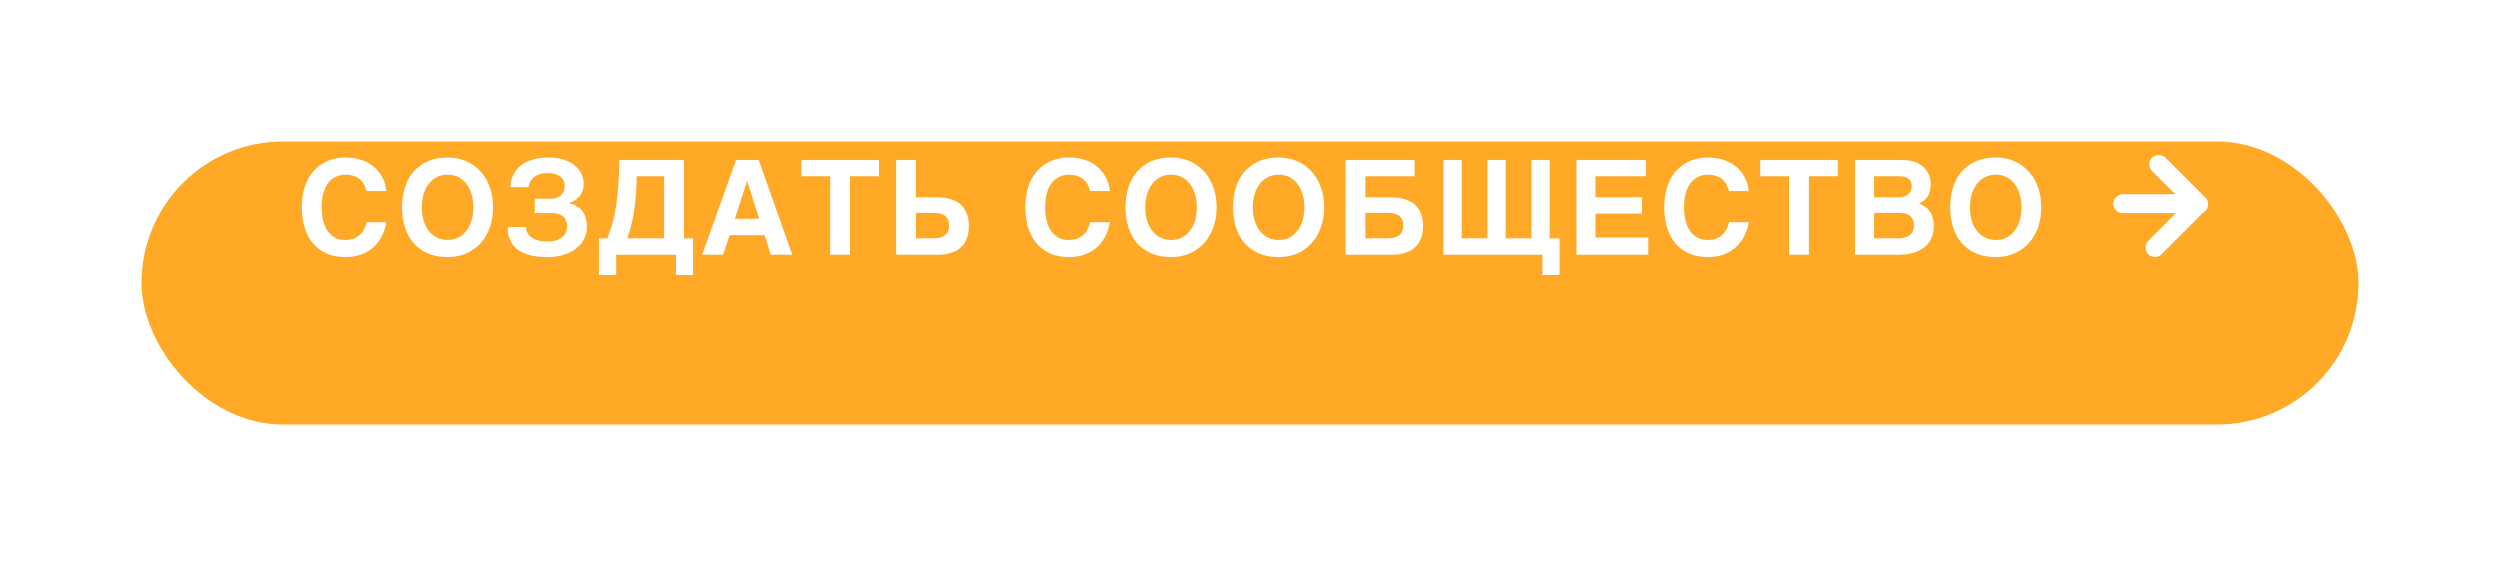 <?xml version="1.0" encoding="UTF-8"?> <svg xmlns="http://www.w3.org/2000/svg" width="265" height="60" viewBox="0 0 265 60" fill="none"> <g filter="url(#filter0_d)"> <rect x="15" y="7" width="235" height="30" rx="15" fill="#FFA927"></rect> </g> <rect x="228.413" y="27.657" width="2" height="8" rx="1" transform="rotate(-135 228.413 27.657)" fill="white"></rect> <rect x="234.484" y="21.657" width="2" height="8" rx="1" transform="rotate(135 234.484 21.657)" fill="white"></rect> <rect x="231.999" y="20.586" width="2" height="8" rx="1" transform="rotate(90 231.999 20.586)" fill="white"></rect> <path d="M38.858 20.253C38.831 20.157 38.796 20.048 38.755 19.925C38.714 19.797 38.657 19.67 38.584 19.542C38.516 19.414 38.427 19.289 38.318 19.166C38.213 19.043 38.081 18.934 37.921 18.838C37.762 18.742 37.571 18.665 37.347 18.605C37.124 18.546 36.862 18.517 36.561 18.517C36.433 18.517 36.283 18.533 36.11 18.564C35.937 18.596 35.759 18.658 35.577 18.749C35.394 18.836 35.214 18.959 35.037 19.118C34.859 19.278 34.699 19.487 34.558 19.747C34.421 20.002 34.31 20.312 34.223 20.677C34.137 21.041 34.093 21.474 34.093 21.976C34.093 22.518 34.15 23.003 34.264 23.432C34.378 23.86 34.542 24.222 34.756 24.519C34.971 24.815 35.228 25.043 35.529 25.202C35.834 25.357 36.178 25.435 36.561 25.435C37.003 25.435 37.363 25.366 37.641 25.23C37.919 25.093 38.14 24.926 38.304 24.73C38.473 24.535 38.598 24.329 38.68 24.115C38.762 23.901 38.826 23.714 38.872 23.555H40.956C40.843 24.184 40.654 24.73 40.389 25.195C40.125 25.656 39.803 26.038 39.425 26.344C39.047 26.649 38.621 26.877 38.147 27.027C37.678 27.178 37.176 27.253 36.643 27.253C35.896 27.253 35.233 27.13 34.654 26.884C34.08 26.633 33.594 26.278 33.198 25.817C32.806 25.357 32.507 24.803 32.302 24.156C32.097 23.505 31.995 22.778 31.995 21.976C31.995 21.356 32.054 20.795 32.172 20.294C32.291 19.793 32.455 19.348 32.665 18.961C32.879 18.569 33.129 18.232 33.416 17.949C33.704 17.662 34.016 17.427 34.353 17.245C34.695 17.058 35.053 16.922 35.426 16.835C35.8 16.744 36.178 16.698 36.561 16.698C37.108 16.698 37.593 16.755 38.017 16.869C38.441 16.983 38.812 17.136 39.131 17.327C39.45 17.519 39.721 17.737 39.945 17.983C40.173 18.23 40.357 18.485 40.498 18.749C40.644 19.009 40.752 19.271 40.82 19.535C40.893 19.795 40.938 20.034 40.956 20.253H38.858ZM42.612 21.976C42.612 21.224 42.712 20.526 42.913 19.884C43.113 19.241 43.414 18.685 43.815 18.216C44.216 17.742 44.72 17.37 45.326 17.102C45.932 16.833 46.638 16.698 47.445 16.698C48.188 16.698 48.858 16.833 49.455 17.102C50.052 17.37 50.557 17.742 50.972 18.216C51.391 18.685 51.713 19.241 51.936 19.884C52.159 20.526 52.271 21.224 52.271 21.976C52.271 22.723 52.159 23.42 51.936 24.067C51.713 24.71 51.391 25.268 50.972 25.742C50.557 26.212 50.052 26.581 49.455 26.85C48.858 27.119 48.188 27.253 47.445 27.253C46.638 27.253 45.932 27.119 45.326 26.85C44.72 26.581 44.216 26.212 43.815 25.742C43.414 25.268 43.113 24.71 42.913 24.067C42.712 23.42 42.612 22.723 42.612 21.976ZM47.445 25.435C47.873 25.435 48.256 25.348 48.593 25.175C48.931 25.002 49.215 24.762 49.448 24.457C49.685 24.147 49.865 23.783 49.988 23.363C50.111 22.939 50.172 22.477 50.172 21.976C50.172 21.474 50.111 21.014 49.988 20.595C49.865 20.171 49.685 19.806 49.448 19.501C49.215 19.191 48.931 18.95 48.593 18.776C48.256 18.603 47.873 18.517 47.445 18.517C47.016 18.517 46.634 18.603 46.296 18.776C45.959 18.95 45.672 19.191 45.435 19.501C45.203 19.806 45.023 20.171 44.895 20.595C44.772 21.014 44.71 21.474 44.71 21.976C44.71 22.477 44.772 22.939 44.895 23.363C45.023 23.783 45.203 24.147 45.435 24.457C45.672 24.762 45.959 25.002 46.296 25.175C46.634 25.348 47.016 25.435 47.445 25.435ZM56.681 21.06L58.417 21.066C58.613 21.066 58.798 21.039 58.971 20.984C59.149 20.93 59.302 20.848 59.429 20.738C59.561 20.624 59.666 20.485 59.744 20.321C59.821 20.157 59.86 19.966 59.86 19.747C59.86 19.469 59.805 19.239 59.696 19.057C59.586 18.874 59.445 18.731 59.272 18.626C59.099 18.521 58.905 18.448 58.691 18.407C58.477 18.366 58.263 18.346 58.048 18.346C57.77 18.346 57.526 18.375 57.317 18.435C57.112 18.489 56.934 18.562 56.784 18.653C56.638 18.744 56.515 18.847 56.415 18.961C56.319 19.07 56.244 19.182 56.189 19.296C56.134 19.405 56.096 19.51 56.073 19.61C56.05 19.706 56.039 19.784 56.039 19.843H54.104C54.104 19.701 54.12 19.526 54.152 19.316C54.188 19.107 54.257 18.886 54.357 18.653C54.457 18.421 54.599 18.189 54.781 17.956C54.968 17.724 55.214 17.514 55.519 17.327C55.824 17.14 56.196 16.99 56.633 16.876C57.075 16.758 57.602 16.698 58.212 16.698C58.855 16.698 59.406 16.785 59.867 16.958C60.331 17.127 60.712 17.345 61.008 17.614C61.304 17.879 61.523 18.175 61.665 18.503C61.806 18.831 61.877 19.152 61.877 19.467C61.877 19.645 61.854 19.831 61.808 20.027C61.767 20.223 61.687 20.415 61.569 20.602C61.455 20.788 61.298 20.962 61.097 21.121C60.901 21.281 60.646 21.41 60.331 21.511V21.538C60.432 21.565 60.548 21.6 60.68 21.641C60.812 21.682 60.947 21.741 61.084 21.818C61.225 21.891 61.361 21.987 61.494 22.105C61.63 22.224 61.751 22.372 61.856 22.55C61.961 22.727 62.045 22.942 62.109 23.192C62.177 23.439 62.211 23.728 62.211 24.061C62.211 24.498 62.118 24.91 61.931 25.298C61.744 25.685 61.471 26.025 61.111 26.316C60.755 26.604 60.313 26.831 59.785 27C59.261 27.169 58.659 27.253 57.98 27.253C57.634 27.253 57.29 27.232 56.948 27.191C56.606 27.155 56.28 27.089 55.97 26.993C55.665 26.898 55.38 26.772 55.116 26.617C54.851 26.458 54.621 26.262 54.425 26.029C54.234 25.792 54.084 25.514 53.974 25.195C53.865 24.872 53.81 24.498 53.81 24.074H55.745C55.745 24.243 55.783 24.418 55.861 24.601C55.943 24.778 56.073 24.942 56.251 25.093C56.428 25.239 56.661 25.359 56.948 25.455C57.235 25.551 57.584 25.599 57.994 25.599C58.377 25.599 58.702 25.555 58.971 25.469C59.24 25.378 59.459 25.259 59.627 25.113C59.796 24.963 59.919 24.794 59.997 24.607C60.074 24.416 60.113 24.22 60.113 24.02C60.113 23.705 60.058 23.454 59.949 23.268C59.844 23.076 59.709 22.93 59.545 22.83C59.381 22.73 59.204 22.666 59.012 22.639C58.821 22.607 58.641 22.591 58.472 22.591H56.681V21.06ZM63.498 25.264H64.379C64.484 24.981 64.587 24.692 64.687 24.395C64.792 24.099 64.89 23.778 64.981 23.432C65.072 23.085 65.154 22.705 65.227 22.29C65.305 21.875 65.373 21.408 65.432 20.889C65.491 20.365 65.539 19.781 65.576 19.139C65.612 18.491 65.637 17.762 65.651 16.951H72.494V25.264H73.471V29.153H71.653V27H65.316V29.153H63.498V25.264ZM70.395 18.681H67.497C67.492 18.863 67.485 19.095 67.476 19.378C67.472 19.66 67.458 19.977 67.435 20.328C67.412 20.674 67.378 21.05 67.332 21.456C67.291 21.857 67.234 22.272 67.162 22.7C67.089 23.124 66.995 23.555 66.881 23.992C66.772 24.425 66.638 24.849 66.478 25.264H70.395V18.681ZM78.025 16.951H80.424L83.979 27H81.696L81.053 24.929H77.341L76.644 27H74.429L78.025 16.951ZM77.902 23.192H80.465L79.214 19.214H79.187L77.902 23.192ZM84.937 16.951H93.168V18.681H90.098V27H87.999V18.681H84.937V16.951ZM97.085 25.264H98.863C99.054 25.264 99.25 25.25 99.451 25.223C99.656 25.195 99.843 25.136 100.011 25.045C100.184 24.954 100.326 24.819 100.435 24.642C100.544 24.459 100.599 24.218 100.599 23.917C100.599 23.602 100.544 23.356 100.435 23.179C100.33 22.996 100.191 22.86 100.018 22.769C99.845 22.677 99.649 22.62 99.43 22.598C99.216 22.575 98.999 22.564 98.781 22.564H97.085V25.264ZM94.987 16.951H97.085V20.909H99.088C99.239 20.909 99.43 20.914 99.663 20.923C99.9 20.932 100.153 20.966 100.421 21.025C100.69 21.08 100.959 21.169 101.228 21.292C101.497 21.415 101.741 21.59 101.959 21.818C102.178 22.042 102.356 22.329 102.493 22.68C102.629 23.026 102.698 23.454 102.698 23.965C102.698 24.471 102.629 24.897 102.493 25.243C102.356 25.59 102.181 25.877 101.966 26.105C101.757 26.328 101.522 26.501 101.262 26.624C101.007 26.742 100.756 26.831 100.51 26.891C100.269 26.945 100.045 26.977 99.84 26.986C99.64 26.995 99.492 27 99.396 27H94.987V16.951ZM115.551 20.253C115.524 20.157 115.49 20.048 115.449 19.925C115.408 19.797 115.351 19.67 115.278 19.542C115.209 19.414 115.121 19.289 115.011 19.166C114.906 19.043 114.774 18.934 114.615 18.838C114.455 18.742 114.264 18.665 114.041 18.605C113.817 18.546 113.555 18.517 113.254 18.517C113.127 18.517 112.976 18.533 112.803 18.564C112.63 18.596 112.452 18.658 112.27 18.749C112.088 18.836 111.908 18.959 111.73 19.118C111.552 19.278 111.393 19.487 111.251 19.747C111.115 20.002 111.003 20.312 110.917 20.677C110.83 21.041 110.787 21.474 110.787 21.976C110.787 22.518 110.844 23.003 110.958 23.432C111.071 23.86 111.236 24.222 111.45 24.519C111.664 24.815 111.921 25.043 112.222 25.202C112.528 25.357 112.872 25.435 113.254 25.435C113.696 25.435 114.056 25.366 114.334 25.23C114.612 25.093 114.833 24.926 114.998 24.73C115.166 24.535 115.292 24.329 115.374 24.115C115.456 23.901 115.519 23.714 115.565 23.555H117.65C117.536 24.184 117.347 24.73 117.083 25.195C116.818 25.656 116.497 26.038 116.119 26.344C115.74 26.649 115.314 26.877 114.84 27.027C114.371 27.178 113.87 27.253 113.336 27.253C112.589 27.253 111.926 27.13 111.347 26.884C110.773 26.633 110.288 26.278 109.891 25.817C109.499 25.357 109.201 24.803 108.996 24.156C108.791 23.505 108.688 22.778 108.688 21.976C108.688 21.356 108.747 20.795 108.866 20.294C108.984 19.793 109.148 19.348 109.358 18.961C109.572 18.569 109.823 18.232 110.11 17.949C110.397 17.662 110.709 17.427 111.046 17.245C111.388 17.058 111.746 16.922 112.12 16.835C112.493 16.744 112.872 16.698 113.254 16.698C113.801 16.698 114.287 16.755 114.71 16.869C115.134 16.983 115.506 17.136 115.825 17.327C116.144 17.519 116.415 17.737 116.638 17.983C116.866 18.23 117.051 18.485 117.192 18.749C117.338 19.009 117.445 19.271 117.513 19.535C117.586 19.795 117.632 20.034 117.65 20.253H115.551ZM119.305 21.976C119.305 21.224 119.405 20.526 119.606 19.884C119.806 19.241 120.107 18.685 120.508 18.216C120.909 17.742 121.413 17.37 122.019 17.102C122.625 16.833 123.332 16.698 124.138 16.698C124.881 16.698 125.551 16.833 126.148 17.102C126.745 17.37 127.251 17.742 127.666 18.216C128.085 18.685 128.406 19.241 128.629 19.884C128.853 20.526 128.964 21.224 128.964 21.976C128.964 22.723 128.853 23.42 128.629 24.067C128.406 24.71 128.085 25.268 127.666 25.742C127.251 26.212 126.745 26.581 126.148 26.85C125.551 27.119 124.881 27.253 124.138 27.253C123.332 27.253 122.625 27.119 122.019 26.85C121.413 26.581 120.909 26.212 120.508 25.742C120.107 25.268 119.806 24.71 119.606 24.067C119.405 23.42 119.305 22.723 119.305 21.976ZM124.138 25.435C124.567 25.435 124.949 25.348 125.287 25.175C125.624 25.002 125.909 24.762 126.141 24.457C126.378 24.147 126.558 23.783 126.681 23.363C126.804 22.939 126.866 22.477 126.866 21.976C126.866 21.474 126.804 21.014 126.681 20.595C126.558 20.171 126.378 19.806 126.141 19.501C125.909 19.191 125.624 18.95 125.287 18.776C124.949 18.603 124.567 18.517 124.138 18.517C123.71 18.517 123.327 18.603 122.99 18.776C122.653 18.95 122.365 19.191 122.128 19.501C121.896 19.806 121.716 20.171 121.588 20.595C121.465 21.014 121.404 21.474 121.404 21.976C121.404 22.477 121.465 22.939 121.588 23.363C121.716 23.783 121.896 24.147 122.128 24.457C122.365 24.762 122.653 25.002 122.99 25.175C123.327 25.348 123.71 25.435 124.138 25.435ZM130.702 21.976C130.702 21.224 130.802 20.526 131.002 19.884C131.203 19.241 131.504 18.685 131.905 18.216C132.306 17.742 132.809 17.37 133.416 17.102C134.022 16.833 134.728 16.698 135.535 16.698C136.278 16.698 136.947 16.833 137.544 17.102C138.141 17.37 138.647 17.742 139.062 18.216C139.481 18.685 139.803 19.241 140.026 19.884C140.249 20.526 140.361 21.224 140.361 21.976C140.361 22.723 140.249 23.42 140.026 24.067C139.803 24.71 139.481 25.268 139.062 25.742C138.647 26.212 138.141 26.581 137.544 26.85C136.947 27.119 136.278 27.253 135.535 27.253C134.728 27.253 134.022 27.119 133.416 26.85C132.809 26.581 132.306 26.212 131.905 25.742C131.504 25.268 131.203 24.71 131.002 24.067C130.802 23.42 130.702 22.723 130.702 21.976ZM135.535 25.435C135.963 25.435 136.346 25.348 136.683 25.175C137.02 25.002 137.305 24.762 137.538 24.457C137.775 24.147 137.955 23.783 138.078 23.363C138.201 22.939 138.262 22.477 138.262 21.976C138.262 21.474 138.201 21.014 138.078 20.595C137.955 20.171 137.775 19.806 137.538 19.501C137.305 19.191 137.02 18.95 136.683 18.776C136.346 18.603 135.963 18.517 135.535 18.517C135.106 18.517 134.723 18.603 134.386 18.776C134.049 18.95 133.762 19.191 133.525 19.501C133.292 19.806 133.112 20.171 132.985 20.595C132.862 21.014 132.8 21.474 132.8 21.976C132.8 22.477 132.862 22.939 132.985 23.363C133.112 23.783 133.292 24.147 133.525 24.457C133.762 24.762 134.049 25.002 134.386 25.175C134.723 25.348 135.106 25.435 135.535 25.435ZM142.631 16.951H149.946V18.681H144.73V20.909H147.225C147.375 20.909 147.569 20.914 147.806 20.923C148.043 20.932 148.294 20.966 148.558 21.025C148.827 21.08 149.096 21.169 149.365 21.292C149.638 21.415 149.884 21.59 150.103 21.818C150.322 22.042 150.5 22.329 150.636 22.68C150.773 23.026 150.841 23.454 150.841 23.965C150.841 24.471 150.773 24.897 150.636 25.243C150.5 25.59 150.324 25.877 150.11 26.105C149.9 26.328 149.666 26.501 149.406 26.624C149.146 26.742 148.893 26.831 148.647 26.891C148.405 26.945 148.182 26.977 147.977 26.986C147.777 26.995 147.628 27 147.533 27H142.631V16.951ZM144.73 25.264H147C147.191 25.264 147.387 25.25 147.587 25.223C147.792 25.195 147.979 25.136 148.148 25.045C148.321 24.954 148.462 24.819 148.572 24.642C148.681 24.459 148.736 24.218 148.736 23.917C148.736 23.602 148.681 23.356 148.572 23.179C148.467 22.996 148.328 22.86 148.155 22.769C147.982 22.677 147.786 22.62 147.567 22.598C147.353 22.575 147.136 22.564 146.917 22.564H144.73V25.264ZM153.009 16.951H154.944V25.264H157.671V16.951H159.606V25.264H162.333V16.951H164.268V25.264H165.314V29.153H163.496V27H153.009V16.951ZM167.106 16.951H174.482V18.681H169.123V20.909H174.051V22.645H169.123V25.182H174.721V27H167.106V16.951ZM183.274 20.253C183.247 20.157 183.212 20.048 183.171 19.925C183.13 19.797 183.073 19.67 183 19.542C182.932 19.414 182.843 19.289 182.734 19.166C182.629 19.043 182.497 18.934 182.337 18.838C182.178 18.742 181.986 18.665 181.763 18.605C181.54 18.546 181.278 18.517 180.977 18.517C180.849 18.517 180.699 18.533 180.526 18.564C180.353 18.596 180.175 18.658 179.993 18.749C179.81 18.836 179.63 18.959 179.453 19.118C179.275 19.278 179.115 19.487 178.974 19.747C178.837 20.002 178.726 20.312 178.639 20.677C178.553 21.041 178.509 21.474 178.509 21.976C178.509 22.518 178.566 23.003 178.68 23.432C178.794 23.86 178.958 24.222 179.172 24.519C179.387 24.815 179.644 25.043 179.945 25.202C180.25 25.357 180.594 25.435 180.977 25.435C181.419 25.435 181.779 25.366 182.057 25.23C182.335 25.093 182.556 24.926 182.72 24.73C182.889 24.535 183.014 24.329 183.096 24.115C183.178 23.901 183.242 23.714 183.288 23.555H185.373C185.259 24.184 185.069 24.73 184.805 25.195C184.541 25.656 184.22 26.038 183.841 26.344C183.463 26.649 183.037 26.877 182.563 27.027C182.094 27.178 181.592 27.253 181.059 27.253C180.312 27.253 179.649 27.13 179.07 26.884C178.496 26.633 178.01 26.278 177.614 25.817C177.222 25.357 176.923 24.803 176.718 24.156C176.513 23.505 176.411 22.778 176.411 21.976C176.411 21.356 176.47 20.795 176.588 20.294C176.707 19.793 176.871 19.348 177.081 18.961C177.295 18.569 177.545 18.232 177.833 17.949C178.12 17.662 178.432 17.427 178.769 17.245C179.111 17.058 179.469 16.922 179.842 16.835C180.216 16.744 180.594 16.698 180.977 16.698C181.524 16.698 182.009 16.755 182.433 16.869C182.857 16.983 183.228 17.136 183.547 17.327C183.866 17.519 184.138 17.737 184.361 17.983C184.589 18.23 184.773 18.485 184.915 18.749C185.06 19.009 185.167 19.271 185.236 19.535C185.309 19.795 185.354 20.034 185.373 20.253H183.274ZM186.583 16.951H194.814V18.681H191.745V27H189.646V18.681H186.583V16.951ZM196.633 16.951H201.562C201.972 16.951 202.332 16.99 202.642 17.067C202.957 17.145 203.228 17.25 203.456 17.382C203.683 17.514 203.875 17.667 204.03 17.84C204.185 18.013 204.308 18.195 204.399 18.387C204.49 18.574 204.554 18.765 204.59 18.961C204.631 19.157 204.652 19.344 204.652 19.521C204.652 19.777 204.629 20.007 204.583 20.212C204.538 20.412 204.465 20.597 204.365 20.766C204.269 20.93 204.141 21.08 203.982 21.217C203.827 21.349 203.64 21.47 203.421 21.579C203.759 21.707 204.03 21.864 204.235 22.051C204.44 22.238 204.597 22.44 204.707 22.659C204.816 22.873 204.889 23.097 204.925 23.329C204.962 23.557 204.98 23.778 204.98 23.992C204.98 24.48 204.891 24.91 204.713 25.284C204.536 25.658 204.285 25.972 203.961 26.227C203.638 26.478 203.244 26.67 202.779 26.802C202.319 26.934 201.806 27 201.241 27H196.633V16.951ZM198.65 25.264H201.268C201.5 25.264 201.715 25.236 201.911 25.182C202.107 25.127 202.275 25.045 202.417 24.936C202.562 24.822 202.674 24.68 202.751 24.512C202.833 24.338 202.875 24.136 202.875 23.903C202.875 23.612 202.827 23.379 202.731 23.206C202.635 23.028 202.508 22.892 202.348 22.796C202.193 22.7 202.015 22.639 201.815 22.611C201.619 22.579 201.418 22.564 201.213 22.564H198.65V25.264ZM198.65 20.909H201.241C201.423 20.909 201.598 20.889 201.767 20.848C201.936 20.807 202.084 20.741 202.211 20.649C202.344 20.554 202.448 20.433 202.526 20.287C202.603 20.141 202.642 19.966 202.642 19.761C202.642 19.547 202.606 19.371 202.533 19.234C202.464 19.093 202.369 18.981 202.246 18.899C202.123 18.817 201.979 18.76 201.815 18.729C201.651 18.697 201.478 18.681 201.295 18.681H198.65V20.909ZM206.717 21.976C206.717 21.224 206.818 20.526 207.018 19.884C207.219 19.241 207.519 18.685 207.92 18.216C208.321 17.742 208.825 17.37 209.431 17.102C210.037 16.833 210.744 16.698 211.55 16.698C212.293 16.698 212.963 16.833 213.56 17.102C214.157 17.37 214.663 17.742 215.078 18.216C215.497 18.685 215.818 19.241 216.042 19.884C216.265 20.526 216.376 21.224 216.376 21.976C216.376 22.723 216.265 23.42 216.042 24.067C215.818 24.71 215.497 25.268 215.078 25.742C214.663 26.212 214.157 26.581 213.56 26.85C212.963 27.119 212.293 27.253 211.55 27.253C210.744 27.253 210.037 27.119 209.431 26.85C208.825 26.581 208.321 26.212 207.92 25.742C207.519 25.268 207.219 24.71 207.018 24.067C206.818 23.42 206.717 22.723 206.717 21.976ZM211.55 25.435C211.979 25.435 212.361 25.348 212.699 25.175C213.036 25.002 213.321 24.762 213.553 24.457C213.79 24.147 213.97 23.783 214.093 23.363C214.216 22.939 214.278 22.477 214.278 21.976C214.278 21.474 214.216 21.014 214.093 20.595C213.97 20.171 213.79 19.806 213.553 19.501C213.321 19.191 213.036 18.95 212.699 18.776C212.361 18.603 211.979 18.517 211.55 18.517C211.122 18.517 210.739 18.603 210.402 18.776C210.065 18.95 209.778 19.191 209.541 19.501C209.308 19.806 209.128 20.171 209 20.595C208.877 21.014 208.816 21.474 208.816 21.976C208.816 22.477 208.877 22.939 209 23.363C209.128 23.783 209.308 24.147 209.541 24.457C209.778 24.762 210.065 25.002 210.402 25.175C210.739 25.348 211.122 25.435 211.55 25.435Z" fill="white"></path> <defs> <filter id="filter0_d" x="0" y="0" width="265" height="60" filterUnits="userSpaceOnUse" color-interpolation-filters="sRGB"> <feFlood flood-opacity="0" result="BackgroundImageFix"></feFlood> <feColorMatrix in="SourceAlpha" type="matrix" values="0 0 0 0 0 0 0 0 0 0 0 0 0 0 0 0 0 0 127 0" result="hardAlpha"></feColorMatrix> <feOffset dy="8"></feOffset> <feGaussianBlur stdDeviation="7.5"></feGaussianBlur> <feColorMatrix type="matrix" values="0 0 0 0 0.954 0 0 0 0 0.669 0 0 0 0 0.243 0 0 0 0.4 0"></feColorMatrix> <feBlend mode="normal" in2="BackgroundImageFix" result="effect1_dropShadow"></feBlend> <feBlend mode="normal" in="SourceGraphic" in2="effect1_dropShadow" result="shape"></feBlend> </filter> </defs> </svg> 